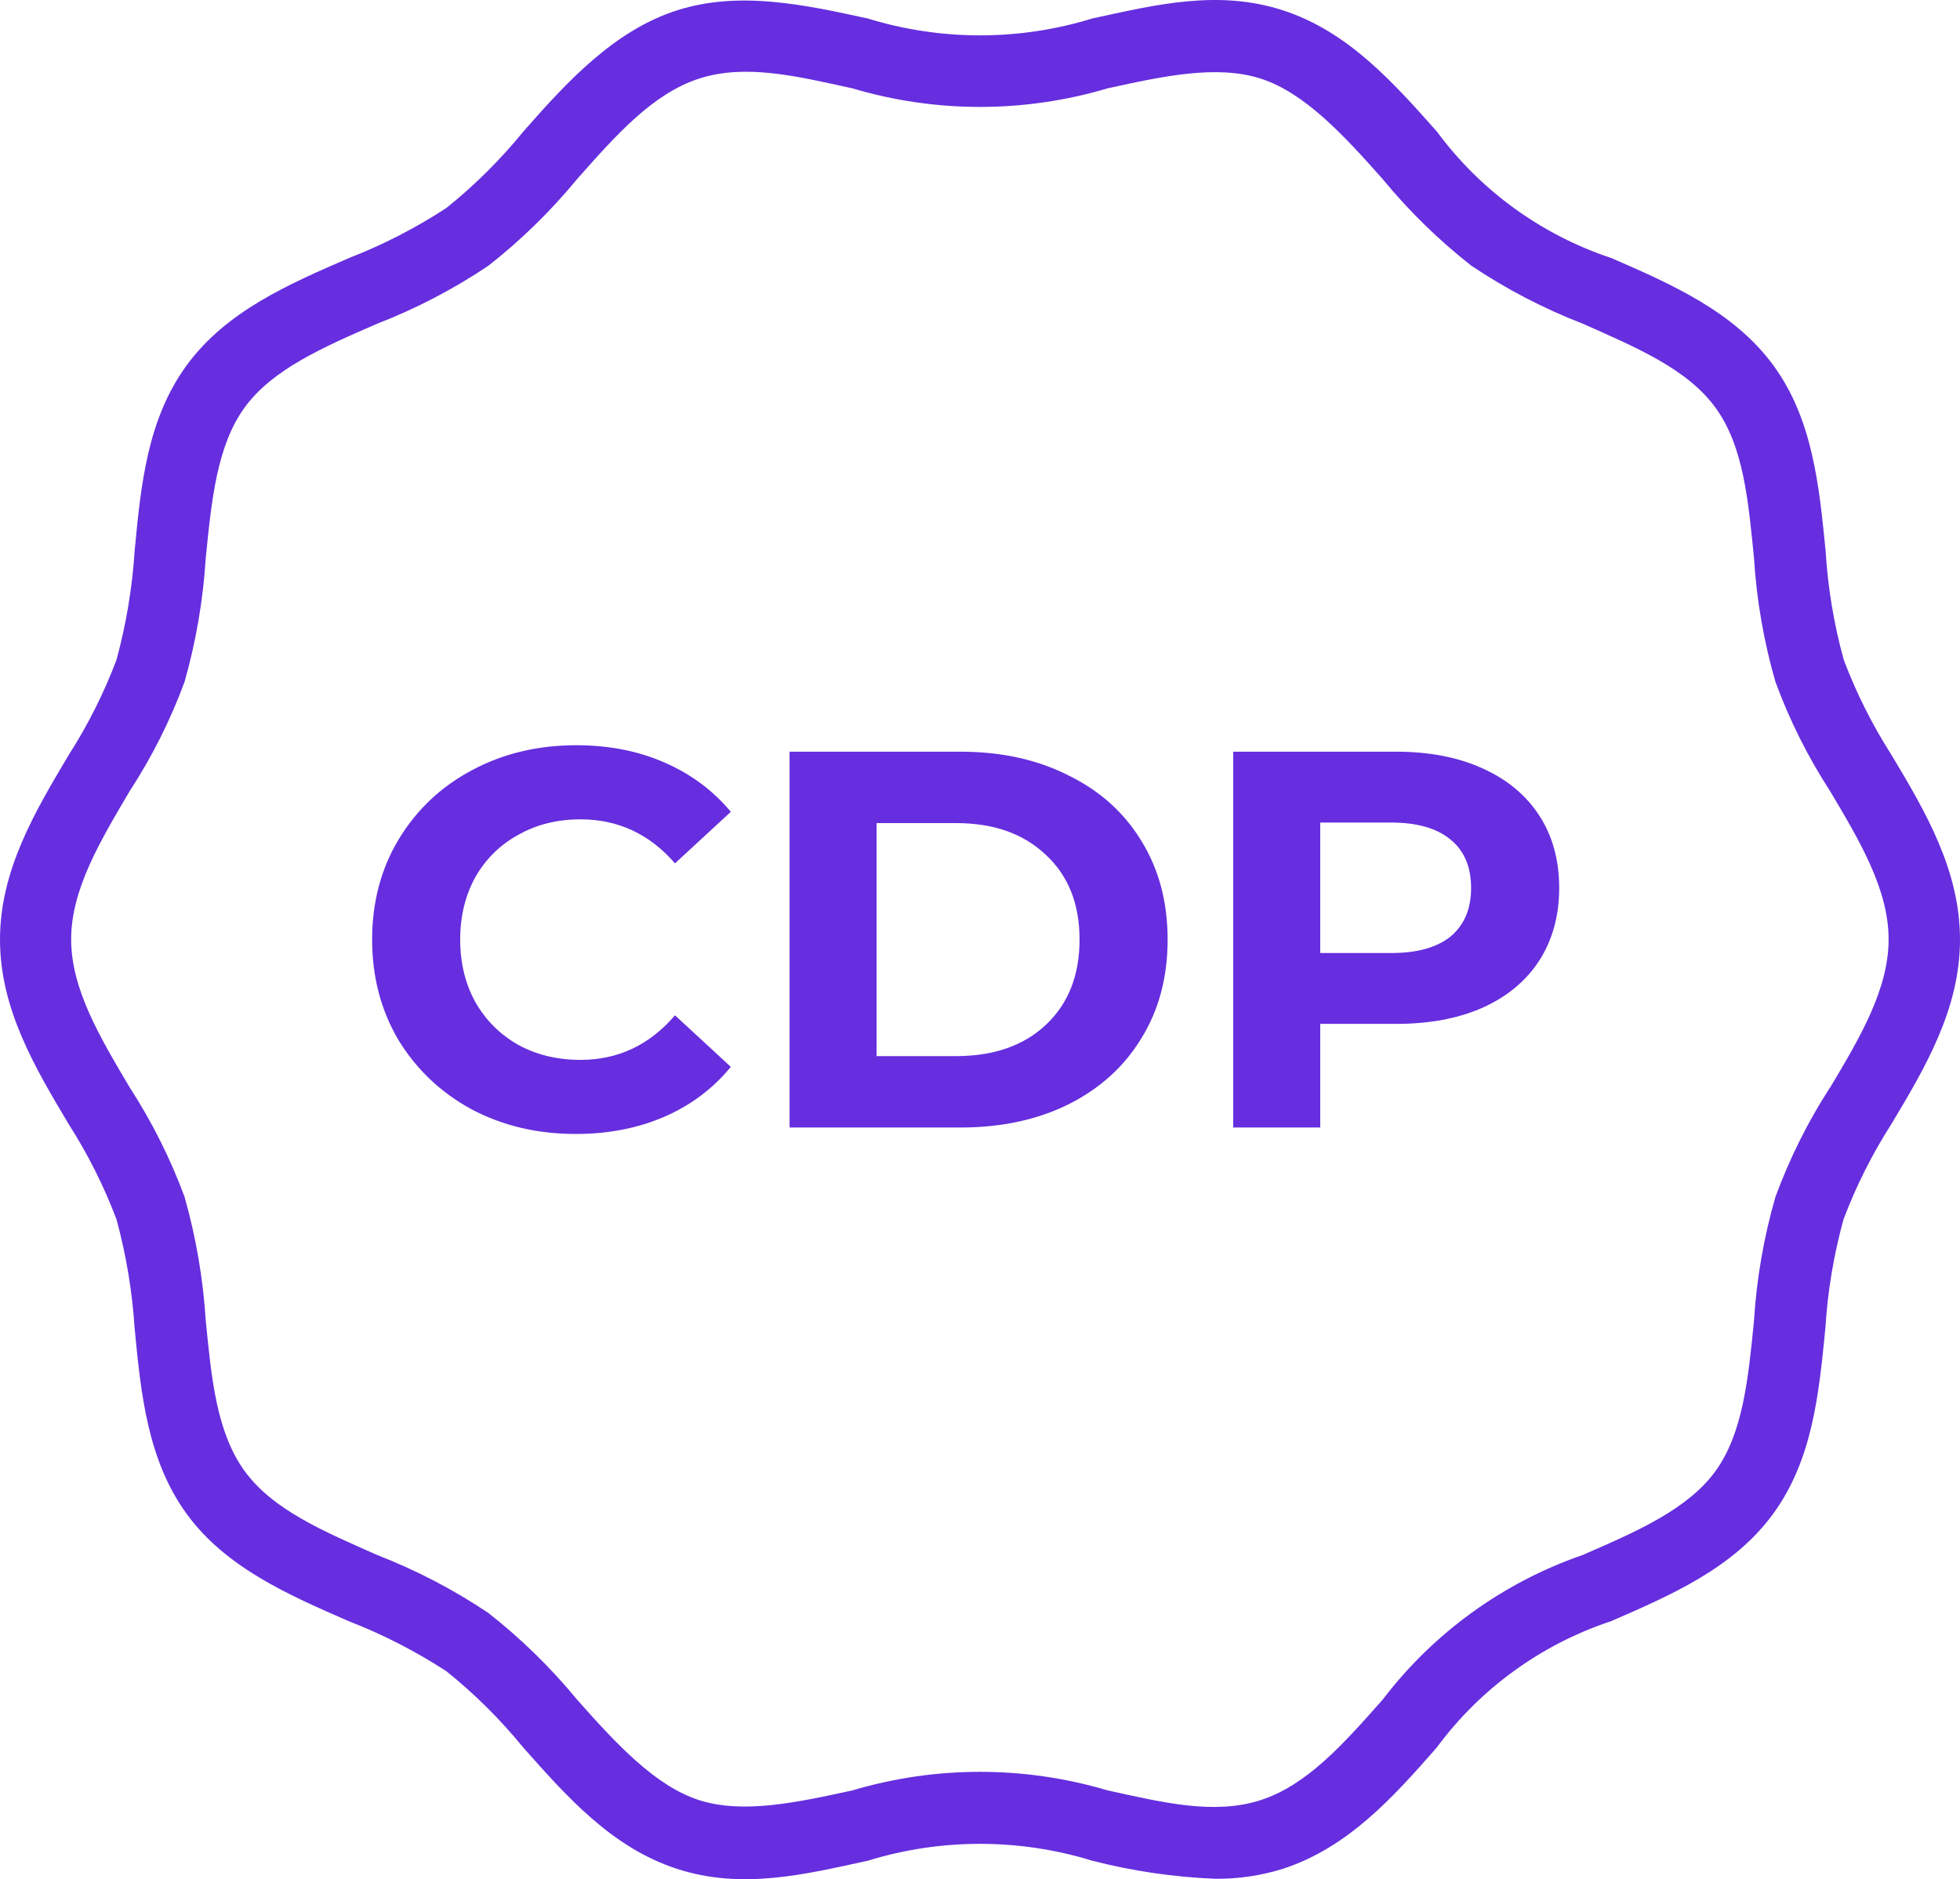 <svg width="73" height="70" viewBox="0 0 73 70" fill="none" xmlns="http://www.w3.org/2000/svg">
<path d="M70.448 28.12C69.734 27.004 69.138 25.817 68.67 24.578C68.304 23.25 68.077 21.888 67.994 20.514C67.754 18.097 67.514 15.609 66.047 13.607C64.58 11.606 62.259 10.588 60.018 9.614C57.415 8.751 55.144 7.105 53.519 4.903C51.891 3.07 50.211 1.176 47.792 0.388C45.374 -0.401 43.044 0.175 40.679 0.689C37.957 1.527 35.043 1.527 32.321 0.689C29.965 0.175 27.528 -0.356 25.208 0.388C22.887 1.131 21.117 3.044 19.49 4.903C18.639 5.948 17.679 6.901 16.627 7.746C15.484 8.493 14.265 9.12 12.991 9.614C10.75 10.588 8.429 11.589 6.953 13.607C5.477 15.626 5.246 18.097 5.015 20.514C4.927 21.888 4.701 23.25 4.339 24.578C3.871 25.817 3.275 27.004 2.561 28.12C1.307 30.227 0 32.414 0 35C0 37.586 1.307 39.773 2.561 41.88C3.275 42.996 3.871 44.183 4.339 45.422C4.701 46.751 4.927 48.112 5.015 49.486C5.246 51.903 5.495 54.392 6.953 56.393C8.411 58.394 10.75 59.412 12.982 60.386C14.259 60.881 15.481 61.507 16.627 62.254C17.679 63.099 18.639 64.052 19.49 65.097C21.117 66.93 22.789 68.824 25.208 69.612C27.626 70.401 29.965 69.825 32.321 69.311C35.043 68.473 37.957 68.473 40.679 69.311C42.18 69.697 43.718 69.922 45.267 69.984C46.12 69.992 46.969 69.867 47.783 69.612C50.202 68.824 51.883 66.956 53.51 65.097C55.135 62.895 57.406 61.249 60.01 60.386C62.25 59.412 64.562 58.411 66.038 56.393C67.514 54.374 67.745 51.903 67.985 49.486C68.069 48.112 68.295 46.75 68.661 45.422C69.129 44.183 69.725 42.996 70.439 41.88C71.702 39.773 73 37.586 73 35C73 32.414 71.711 30.227 70.448 28.12ZM68.154 40.516C67.331 41.793 66.651 43.156 66.127 44.581C65.692 46.088 65.423 47.638 65.327 49.203C65.113 51.354 64.918 53.391 63.886 54.808C62.855 56.224 60.943 57.057 58.943 57.924C55.983 58.949 53.394 60.822 51.5 63.308C50.051 64.946 48.681 66.496 46.956 67.053C45.231 67.611 43.346 67.151 41.248 66.691C38.15 65.77 34.85 65.77 31.752 66.691C29.645 67.151 27.662 67.576 26.035 67.053C24.407 66.531 22.94 64.946 21.491 63.308C20.511 62.118 19.405 61.038 18.192 60.085C16.896 59.214 15.506 58.49 14.049 57.924C12.048 57.039 10.163 56.242 9.114 54.799C8.065 53.356 7.878 51.354 7.664 49.203C7.566 47.638 7.301 46.089 6.873 44.581C6.346 43.156 5.663 41.793 4.837 40.516C3.717 38.63 2.65 36.842 2.65 34.991C2.65 33.141 3.717 31.352 4.837 29.457C5.665 28.185 6.348 26.825 6.873 25.402C7.301 23.893 7.566 22.344 7.664 20.78C7.878 18.628 8.082 16.591 9.114 15.175C10.145 13.758 12.048 12.926 14.049 12.058C15.506 11.493 16.896 10.768 18.192 9.897C19.405 8.945 20.511 7.864 21.491 6.674C22.94 5.036 24.31 3.487 26.035 2.929C27.76 2.371 29.654 2.831 31.752 3.292C34.85 4.213 38.15 4.213 41.248 3.292C43.346 2.831 45.329 2.406 46.956 2.929C48.584 3.451 50.051 5.036 51.5 6.674C52.48 7.864 53.586 8.945 54.799 9.897C56.099 10.768 57.491 11.493 58.951 12.058C60.943 12.943 62.837 13.74 63.886 15.175C64.935 16.609 65.113 18.628 65.327 20.78C65.423 22.345 65.692 23.895 66.127 25.402C66.649 26.824 67.329 28.184 68.154 29.457C69.283 31.352 70.341 33.141 70.341 34.991C70.341 36.842 69.283 38.639 68.154 40.525V40.516Z" fill="#662EDE"/>
<path d="M21.44 42.24C20.013 42.24 18.72 41.933 17.56 41.32C16.413 40.693 15.507 39.833 14.84 38.74C14.187 37.633 13.86 36.387 13.86 35C13.86 33.613 14.187 32.373 14.84 31.28C15.507 30.173 16.413 29.313 17.56 28.7C18.72 28.073 20.02 27.76 21.46 27.76C22.673 27.76 23.767 27.973 24.74 28.4C25.727 28.827 26.553 29.44 27.22 30.24L25.14 32.16C24.193 31.067 23.02 30.52 21.62 30.52C20.753 30.52 19.98 30.713 19.3 31.1C18.62 31.473 18.087 32 17.7 32.68C17.327 33.36 17.14 34.133 17.14 35C17.14 35.867 17.327 36.64 17.7 37.32C18.087 38 18.62 38.533 19.3 38.92C19.98 39.293 20.753 39.48 21.62 39.48C23.02 39.48 24.193 38.927 25.14 37.82L27.22 39.74C26.553 40.553 25.727 41.173 24.74 41.6C23.753 42.027 22.653 42.24 21.44 42.24ZM29.408 28H35.768C37.288 28 38.628 28.293 39.788 28.88C40.961 29.453 41.868 30.267 42.508 31.32C43.161 32.373 43.488 33.6 43.488 35C43.488 36.4 43.161 37.627 42.508 38.68C41.868 39.733 40.961 40.553 39.788 41.14C38.628 41.713 37.288 42 35.768 42H29.408V28ZM35.608 39.34C37.008 39.34 38.121 38.953 38.948 38.18C39.788 37.393 40.208 36.333 40.208 35C40.208 33.667 39.788 32.613 38.948 31.84C38.121 31.053 37.008 30.66 35.608 30.66H32.648V39.34H35.608ZM51.992 28C53.231 28 54.305 28.207 55.212 28.62C56.132 29.033 56.838 29.62 57.331 30.38C57.825 31.14 58.072 32.04 58.072 33.08C58.072 34.107 57.825 35.007 57.331 35.78C56.838 36.54 56.132 37.127 55.212 37.54C54.305 37.94 53.231 38.14 51.992 38.14H49.172V42H45.931V28H51.992ZM51.812 35.5C52.785 35.5 53.525 35.293 54.032 34.88C54.538 34.453 54.791 33.853 54.791 33.08C54.791 32.293 54.538 31.693 54.032 31.28C53.525 30.853 52.785 30.64 51.812 30.64H49.172V35.5H51.812Z" fill="#662EDE"/>
</svg>
